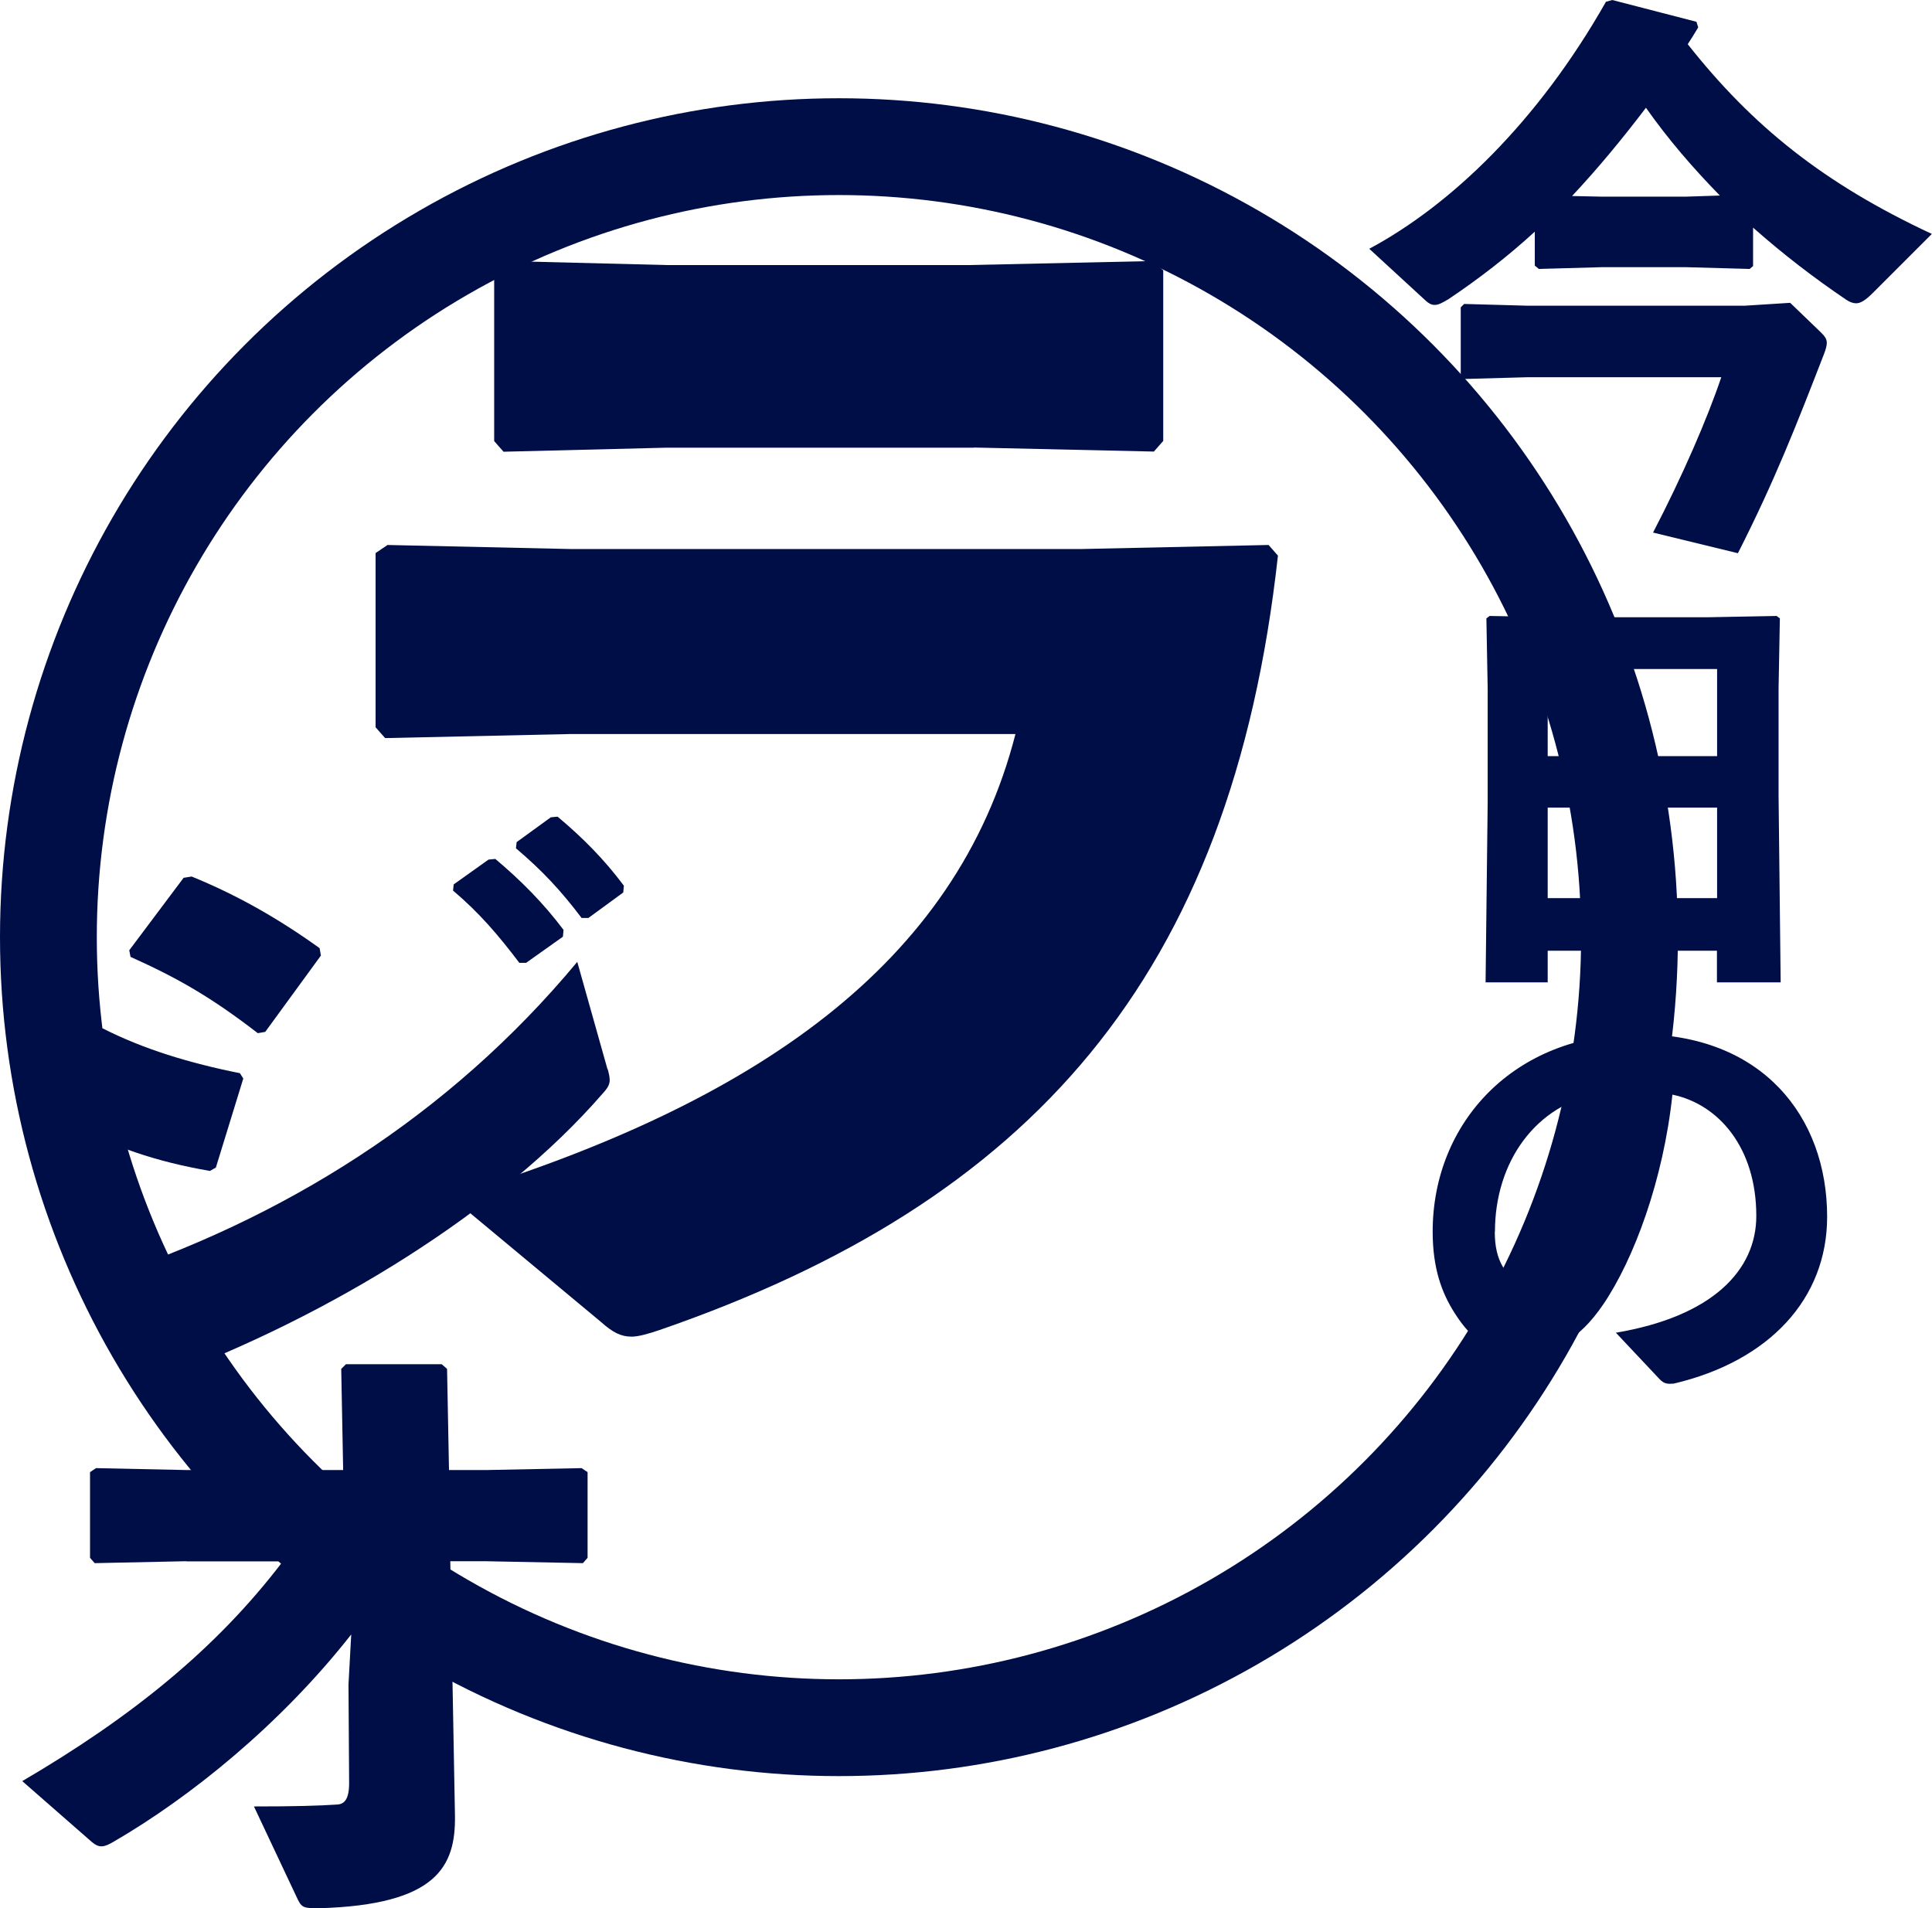 <?xml version="1.0" encoding="UTF-8"?><svg id="_レイヤー_1" xmlns="http://www.w3.org/2000/svg" viewBox="0 0 119.75 118.28"><defs><style>.cls-1{fill:none;stroke:#000e48;stroke-miterlimit:10;stroke-width:6px;}.cls-2{fill:#000e48;}</style></defs><circle class="cls-1" cx="52" cy="58.09" r="49"/><path class="cls-2" d="m23.28,45.1v-10.82l.74-.5,11.32.25h31.72l11.57-.25.58.66c-2.89,26.19-15.37,40.07-38.33,48-.74.25-1.32.41-1.73.41-.66,0-1.16-.25-1.9-.91l-9.34-7.77c19-5.78,31.39-14.46,35.03-28.67h-27.67l-11.4.25-.58-.66Zm37.09-17.35h-19.08l-10.08.25-.58-.66v-10.66l.74-.5,10,.25h18.67l11.4-.25.66.58v10.57l-.58.66-11.15-.25Z"/><path class="cls-2" d="m3.75,69.06l2.24-5.15.37-.17c2.53,1.29,5.4,2.16,8.51,2.78l.21.33-1.7,5.52-.37.21c-3.32-.58-5.98-1.45-9.13-3.16l-.12-.37Zm33.92-2.78c.08.29.12.5.12.66,0,.29-.12.5-.46.87-6.27,7.22-16.81,13.74-27.32,17.64l-.46-.08-3.53-5.61.12-.46c11.38-3.7,21.67-10.09,29.64-19.68l1.87,6.64Zm-29.65-7.39l3.36-4.48.5-.08c2.74,1.12,5.27,2.53,7.93,4.44l.08.46-3.45,4.73-.46.08c-2.91-2.24-4.94-3.4-7.89-4.73l-.08-.42Zm20.1-4.07l2.16-1.54.42-.04c1.54,1.29,2.99,2.74,4.23,4.4l-.04.42-2.28,1.62h-.42c-1.29-1.7-2.45-3.07-4.11-4.48l.04-.37Zm3.9-2.62l2.12-1.54.42-.04c1.54,1.29,2.87,2.62,4.11,4.28l-.04.42-2.16,1.58h-.42c-1.29-1.7-2.41-2.91-4.07-4.32l.04-.37Z"/><path class="cls-2" d="m11.56,96.77l-5.69.12-.29-.33v-5.31l.37-.25,5.65.12h9.67l-.12-6.27.29-.29h5.94l.33.29.12,6.27h2.28l5.94-.12.37.25v5.31l-.29.33-6.06-.12h-2.16l.29,15.78c.04,3.11-1.08,5.52-8.43,5.73-1.04,0-1.08-.04-1.41-.75l-2.62-5.56c2.53,0,3.99-.04,5.19-.12.42-.04.71-.33.71-1.33l-.04-6.1.17-3.11c-4.44,5.65-10.05,10.13-14.7,12.83-.62.37-.91.42-1.37.04l-4.32-3.78c6.81-3.99,12.04-8.22,16.15-13.62h-5.98Z"/><path class="cls-2" d="m105.25,1.71c-.21.36-.43.71-.64,1.03,4.01,5.08,8.42,8.63,15.13,11.76l-3.66,3.66c-.43.43-.75.64-1.03.64-.18,0-.39-.07-.6-.21-2.06-1.39-3.98-2.88-5.79-4.48v2.38l-.21.18-3.98-.11h-5.15l-3.94.11-.25-.21v-2.1c-1.67,1.53-3.45,2.91-5.36,4.19-.36.21-.6.35-.85.35-.21,0-.39-.11-.57-.28l-3.48-3.2c5.04-2.7,10.44-7.85,14.67-15.31l.39-.11,5.22,1.35.11.35Zm-14.46,21.78l-.25-.21v-4.23l.21-.21,3.98.11h13.39l2.84-.18,1.88,1.81c.21.21.39.39.39.67,0,.18-.07.43-.18.71-1.67,4.3-3.02,7.78-5.33,12.33l-5.26-1.28c1.81-3.48,3.34-7,4.23-9.63h-11.97l-3.94.11Zm15.81-11.37c-1.67-1.71-3.2-3.48-4.58-5.44-1.46,1.92-2.95,3.73-4.58,5.47l1.88.04h5.15l2.13-.07Z"/><path class="cls-2" d="m95.93,58.93v1.96h-3.85l.13-11.19v-7.01l-.08-4.36.2-.15,4.31.08h9.2l4.28-.08.2.15-.08,4.36v6.63l.13,11.57h-3.95v-1.96h-10.5Zm10.5-17.46h-10.5v5.4h10.5v-5.4Zm0,8.59h-10.5v5.61h10.5v-5.61Z"/><path class="cls-2" d="m100.14,82.61c6.01-1.01,8.72-3.88,8.72-7.24,0-4.25-2.35-6.93-5.2-7.52-.56,5.28-2.38,10.2-4.3,13.02-1.51,2.21-3.07,3.02-5.25,3.02-1.68,0-2.88-.81-3.94-2.49-.81-1.26-1.37-2.79-1.37-5.06,0-6.76,5.06-12.24,12.74-12.24s11.71,5.11,11.71,11.32c0,5.08-3.58,8.94-9.5,10.34-.39.03-.59.03-.89-.28l-2.71-2.88Zm-7.49-6.26c0,.92.17,1.59.47,2.12.31.56.7.92,1.15.92.64,0,1.45-.64,2.21-2.15,1.56-3.13,2.35-6.09,2.77-9.5-4.08.7-6.59,4.3-6.59,8.61Z"/></svg>